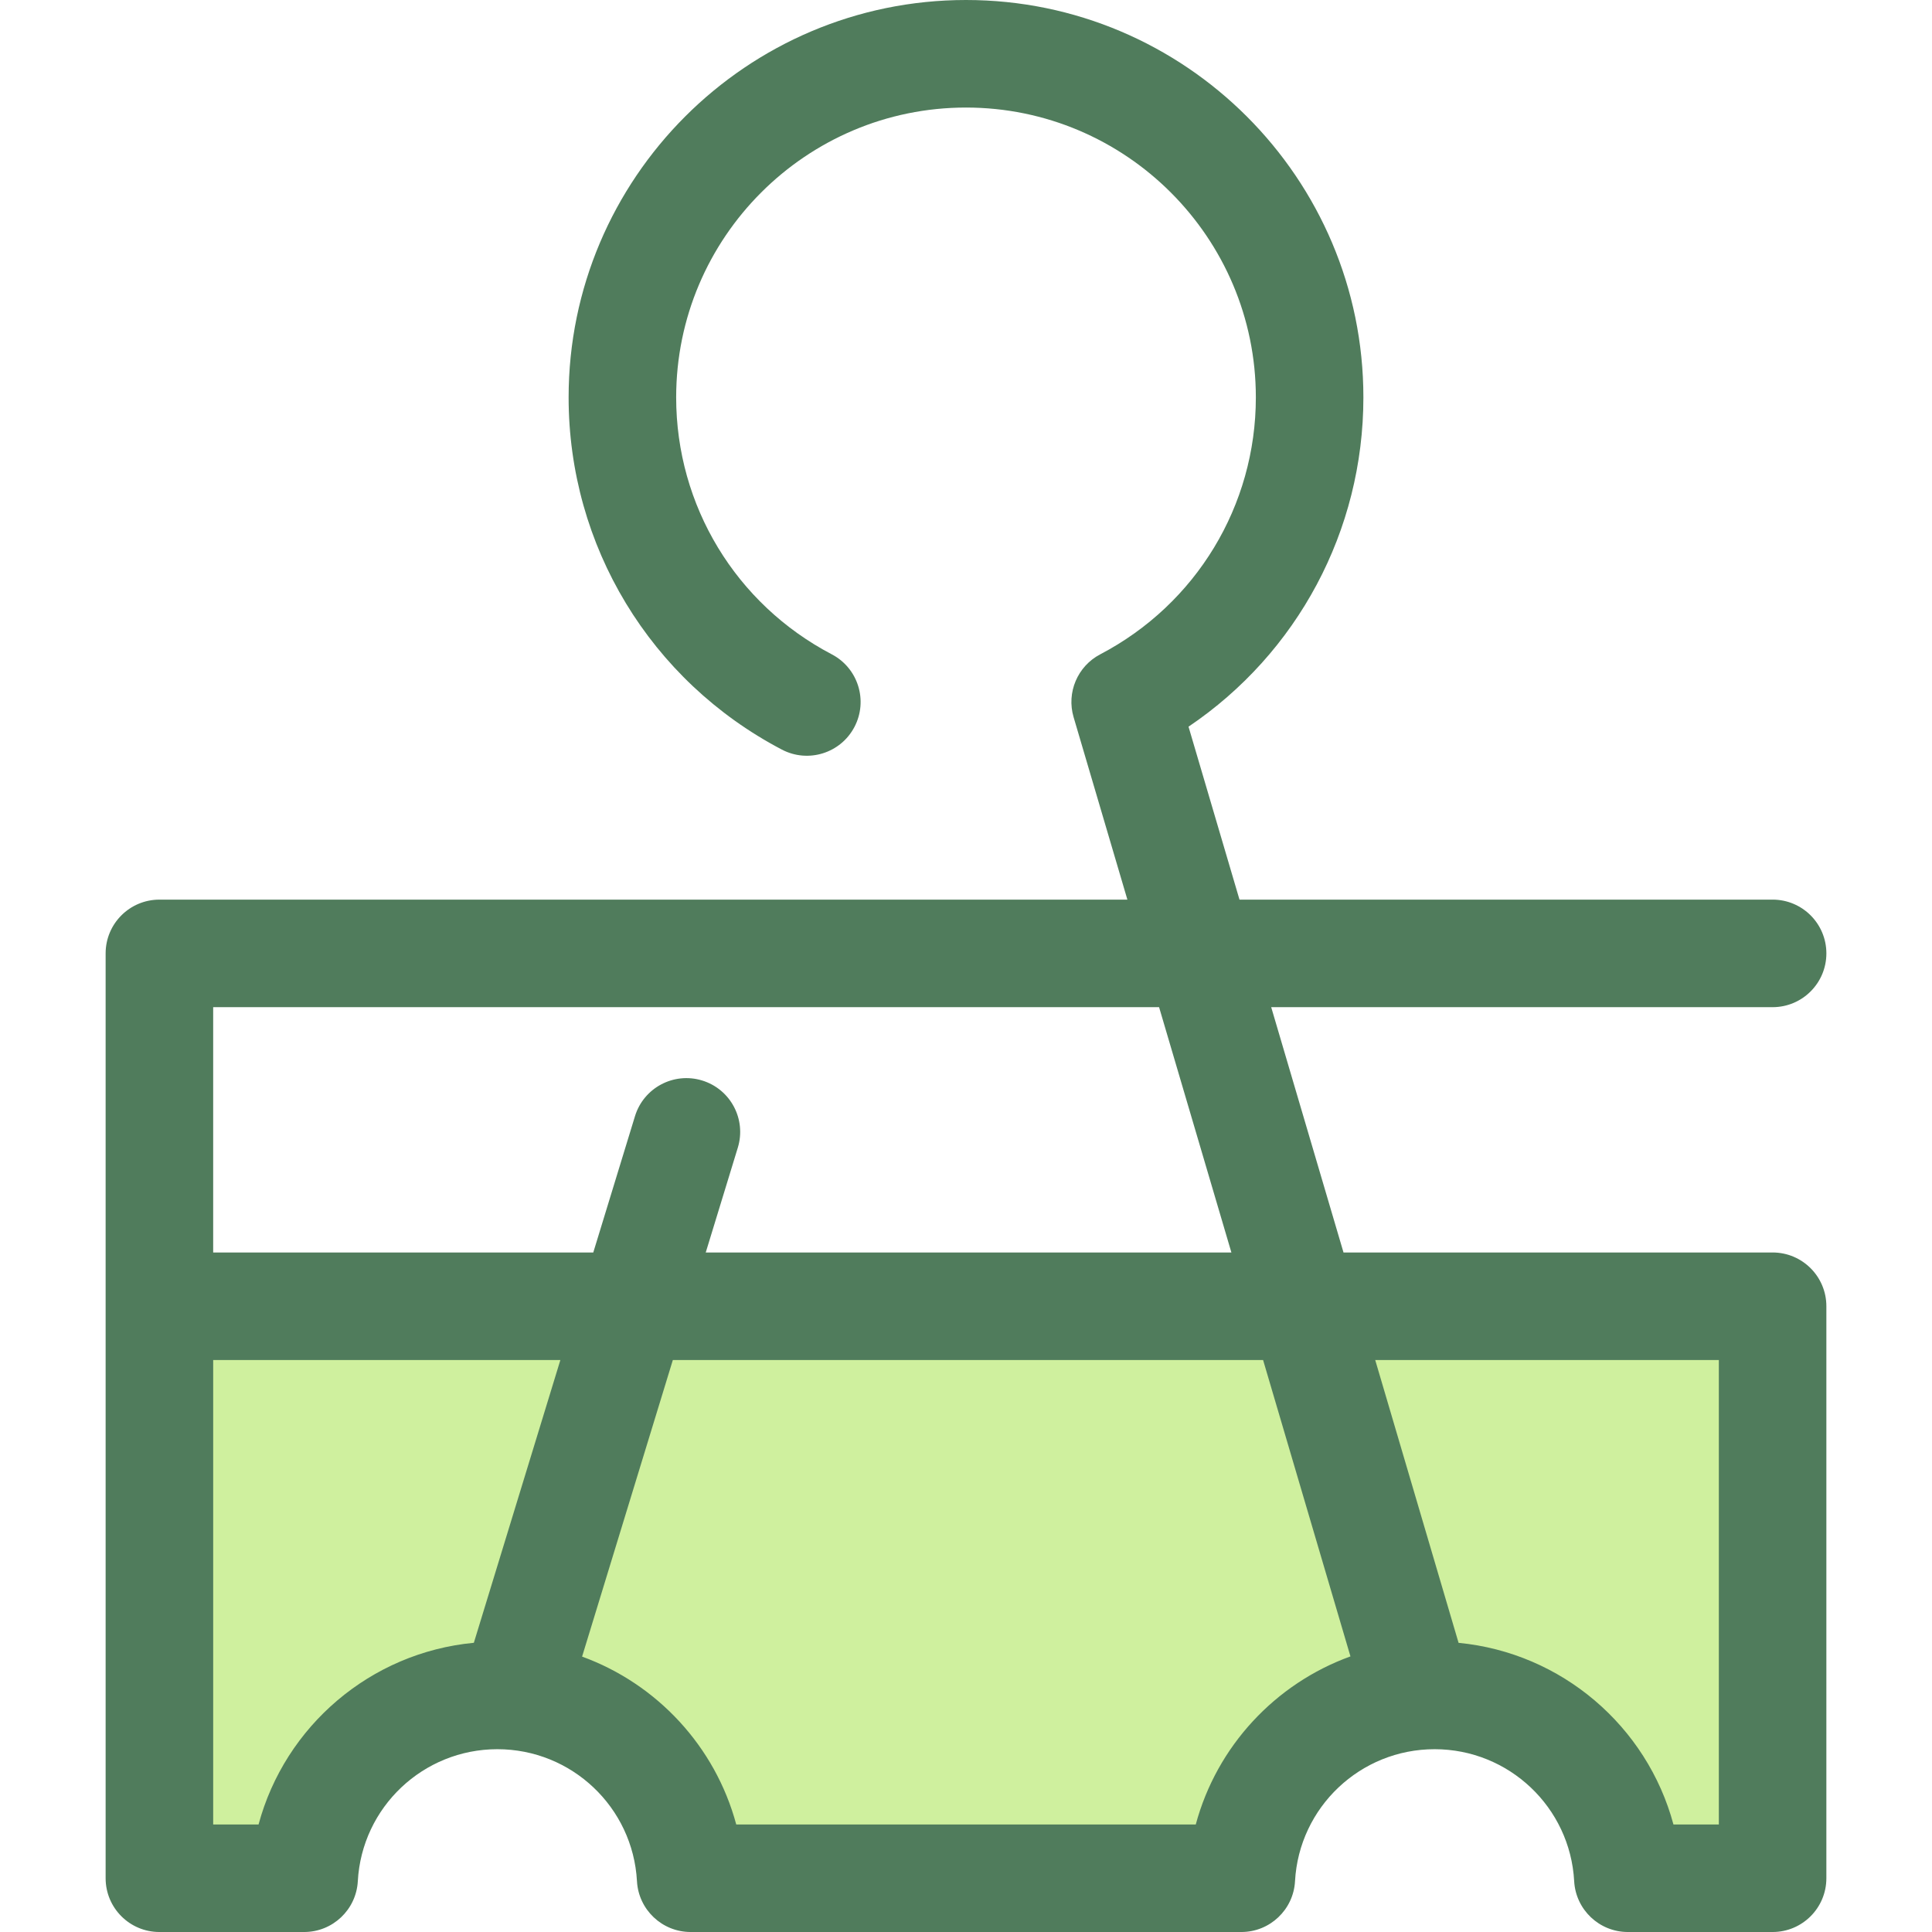 <?xml version="1.0" encoding="iso-8859-1"?>
<!-- Uploaded to: SVG Repo, www.svgrepo.com, Generator: SVG Repo Mixer Tools -->
<svg height="800px" width="800px" version="1.1" id="Layer_1" xmlns="http://www.w3.org/2000/svg" xmlns:xlink="http://www.w3.org/1999/xlink" 
	 viewBox="0 0 512.001 512.001" xml:space="preserve">
<path style="fill:#CFF09E;" d="M42.243,346.173v151.578h38.354c1.482-27.005,23.844-48.446,51.219-48.446
	s49.737,21.441,51.219,48.446H328.97c1.482-27.005,23.844-48.446,51.219-48.446s49.737,21.441,51.219,48.446h38.354V346.173H42.243z
	"/>
<path style="fill:#507C5C;" d="M469.76,331.921H356.045l-19.163-65.01h132.877c7.869,0,14.251-6.38,14.251-14.251
	c0-7.871-6.381-14.251-14.251-14.251H328.48l-13.508-45.83c28.85-19.466,46.341-51.933,46.341-87.269
	C361.313,47.242,314.071,0,256.001,0S150.69,47.242,150.69,105.312c0,39.317,21.657,75.083,56.518,93.341
	c6.976,3.652,15.586,0.959,19.235-6.014c3.652-6.971,0.96-15.584-6.012-19.235c-25.439-13.321-41.24-39.413-41.24-68.092
	c0-42.354,34.458-76.811,76.811-76.811s76.811,34.458,76.811,76.811c0,28.679-15.802,54.771-41.24,68.092
	c-6.025,3.155-8.981,10.129-7.057,16.653l14.253,48.354H42.243c-7.869,0-14.251,6.38-14.251,14.251v93.511v1.102v150.477
	c0,7.871,6.381,14.251,14.251,14.251h38.354c7.568,0,13.814-5.914,14.229-13.471c1.074-19.613,17.322-34.975,36.989-34.975
	c19.666,0,35.913,15.364,36.989,34.977c0.415,7.556,6.664,13.47,14.229,13.47h145.934c7.567,0,13.814-5.914,14.229-13.47
	c1.076-19.613,17.323-34.977,36.989-34.977c19.667,0,35.914,15.364,36.989,34.975c0.415,7.556,6.662,13.471,14.229,13.471h38.354
	c7.869,0,14.251-6.38,14.251-14.251V346.172C484.01,338.303,477.63,331.921,469.76,331.921z M307.169,266.913l19.163,65.01H187.029
	l8.502-27.786c2.303-7.526-1.931-15.493-9.458-17.796c-7.519-2.303-15.493,1.931-17.796,9.458l-11.053,36.124H56.494v-65.01H307.169
	L307.169,266.913z M68.521,483.5H56.495V360.422h92.009l-22.929,74.935C98.185,437.954,75.538,457.426,68.521,483.5z M316.893,483.5
	H195.112c-5.575-20.71-21.014-37.251-40.851-44.485l24.048-78.592h156.424l23.151,78.541
	C337.978,446.17,322.48,462.741,316.893,483.5z M455.509,483.5h-12.026c-7.008-26.04-29.606-45.495-56.945-48.13l-22.091-74.947
	h91.064V483.5H455.509z"/>
</svg>